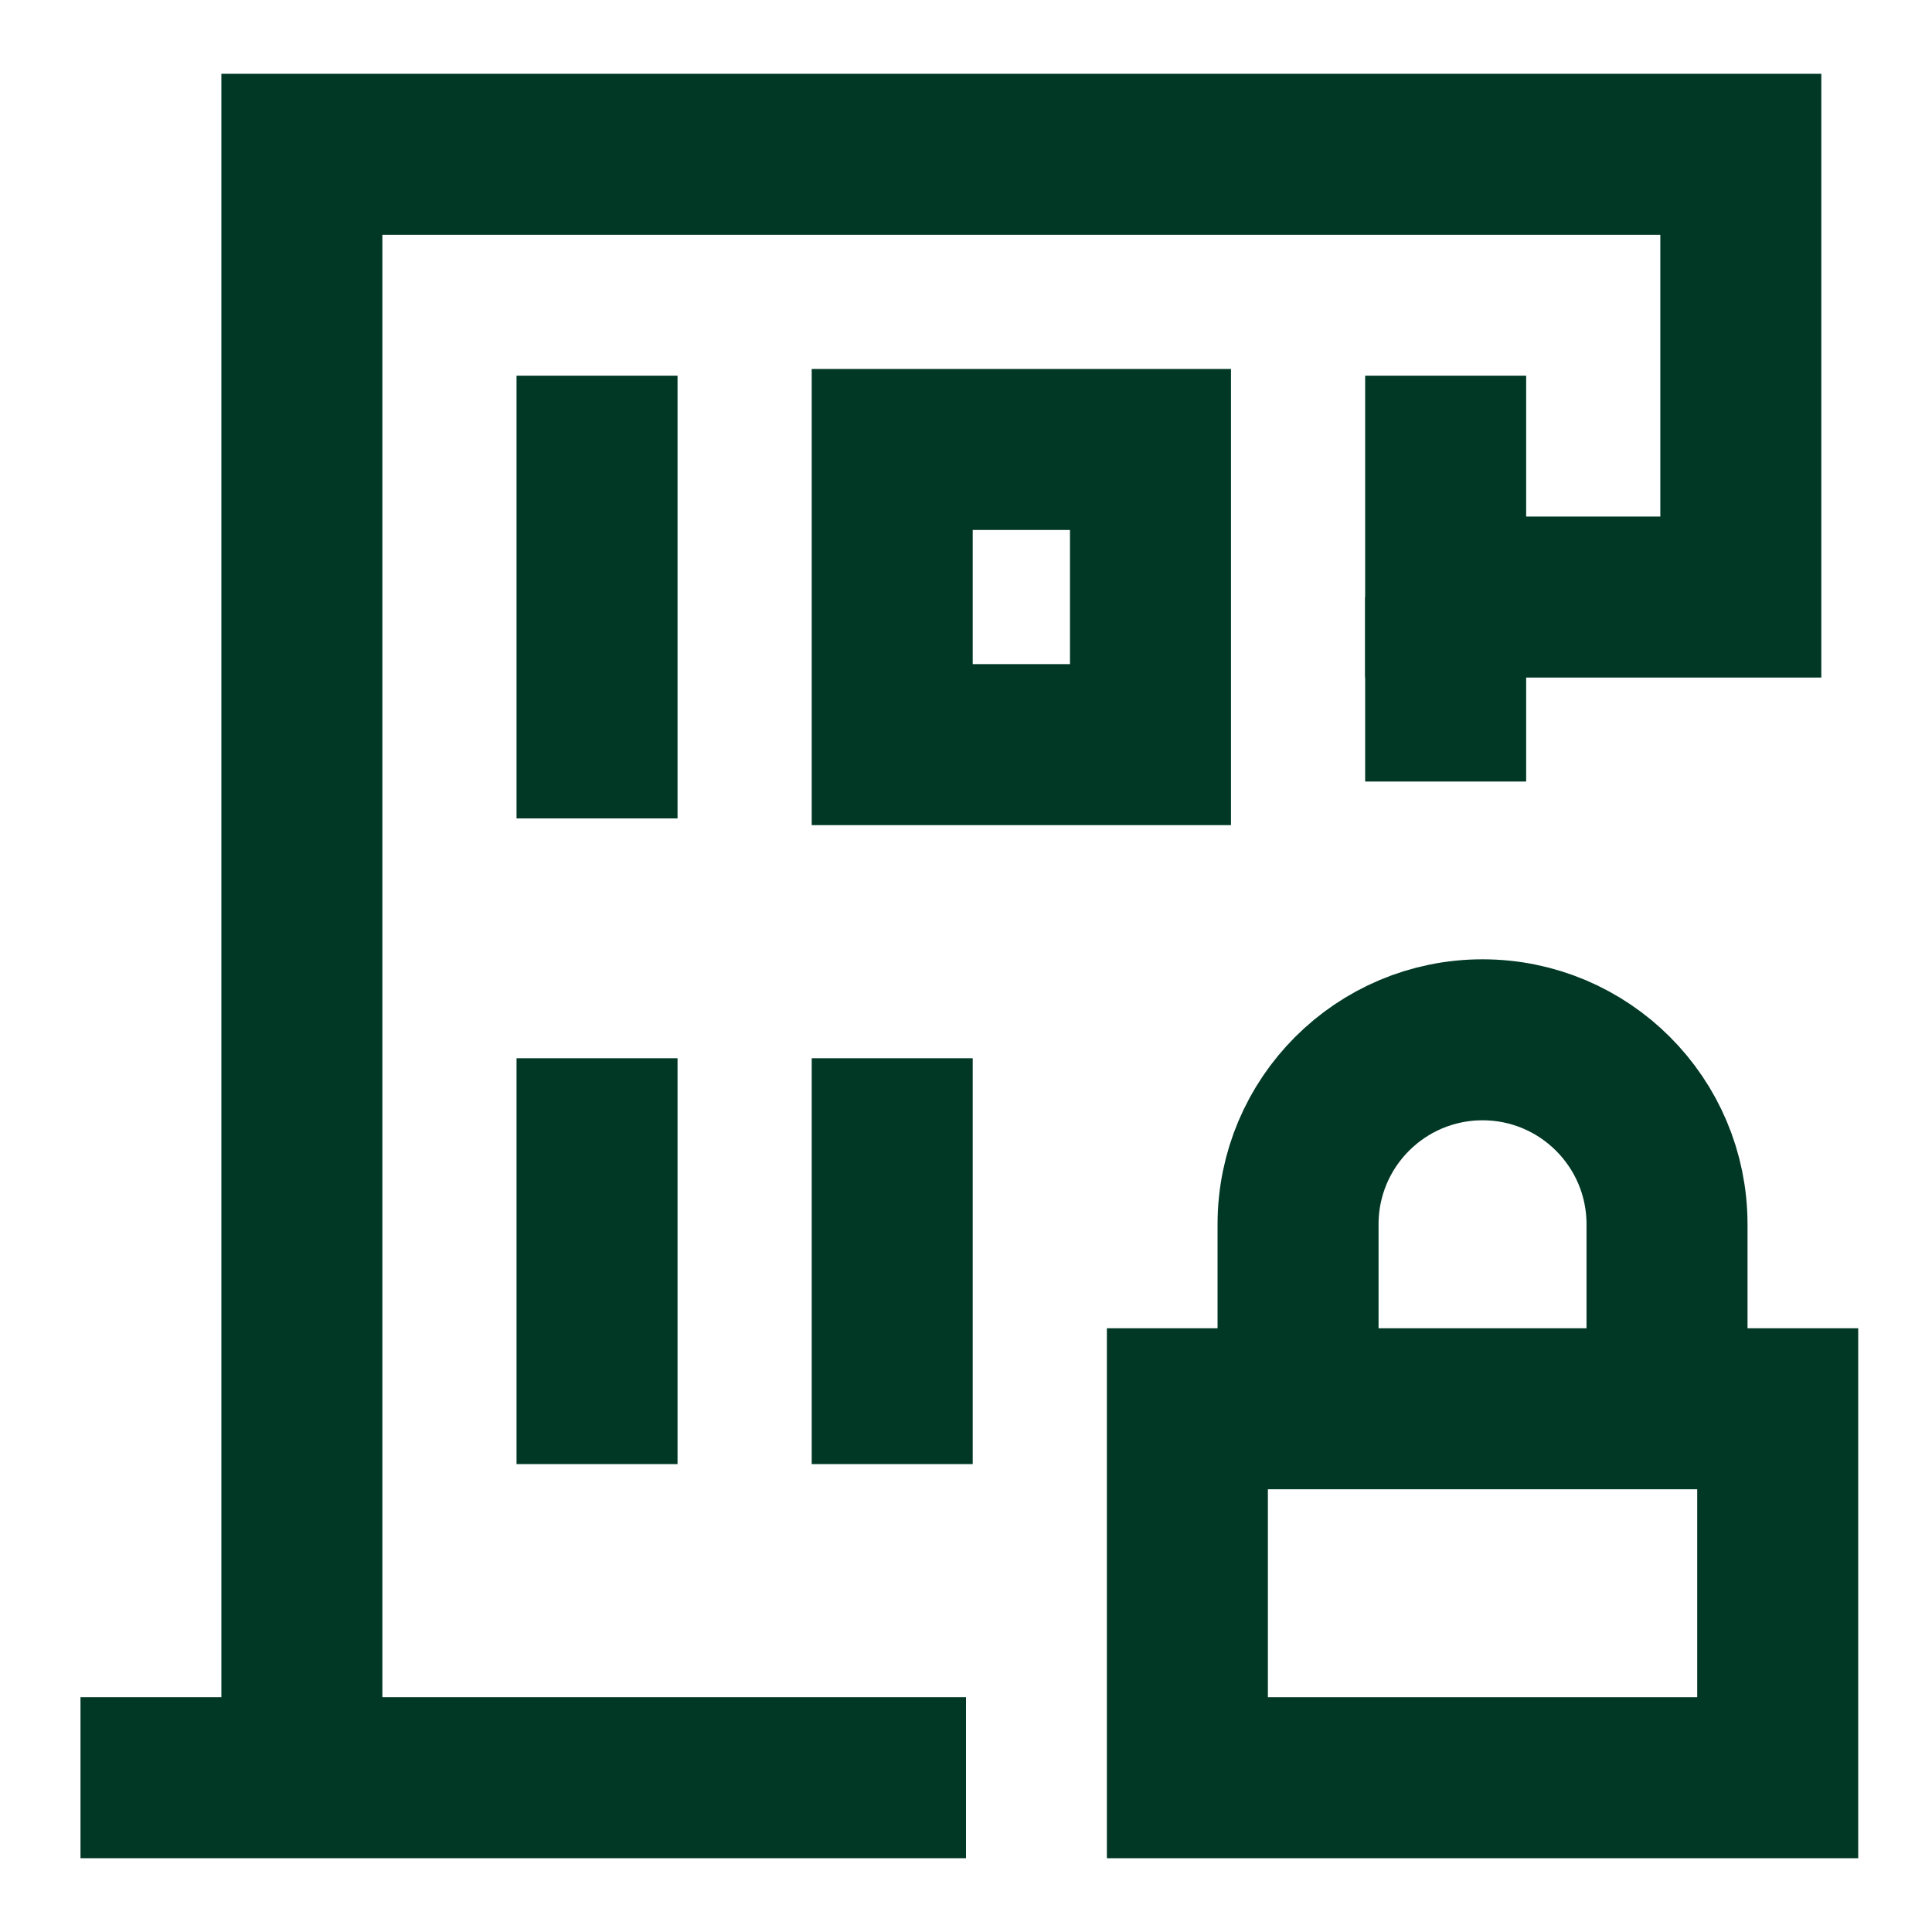 <svg xmlns="http://www.w3.org/2000/svg" fill="none" viewBox="-6.25 -6.25 150 150" id="Database-Encryption-2--Streamline-Sharp.svg" height="150" width="150"><desc>Database Encryption 2 Streamline Icon: https://streamlinehq.com</desc><g id="database-encryption-2"><path id="Vector 2649" stroke="#003825" d="M17.188 131.771V5.73h111.719v34.375h-22.917v-17.188" stroke-width="12.5"></path><path id="Vector 2650" stroke="#003825" d="M0 131.771h68.75" stroke-width="12.5"></path><path id="Vector 2615" stroke="#003825" d="M40.104 75.912v31.51" stroke-width="12.5"></path><path id="Vector 2616" stroke="#003825" d="M63.021 75.912v31.51" stroke-width="12.5"></path><path id="Rectangle 435" stroke="#003825" d="M85.938 103.126h45.833v28.646h-45.833v-28.646Z" stroke-width="12.5"></path><path id="Ellipse 558" stroke="#003825" d="M94.531 103.126v-14.323c0 -7.91 6.413 -14.323 14.323 -14.323s14.323 6.413 14.323 14.323v14.323" stroke-width="12.5"></path><path id="Vector 4051" stroke="#003825" d="M105.99 40.105v14.323" stroke-width="12.5"></path><path id="Vector 2617" stroke="#003825" d="M40.104 22.917v34.375" stroke-width="12.5"></path><path id="Rectangle 875" stroke="#003825" d="M63.021 28.646h20.052v22.917H63.021v-22.917Z" stroke-width="12.5"></path></g></svg>